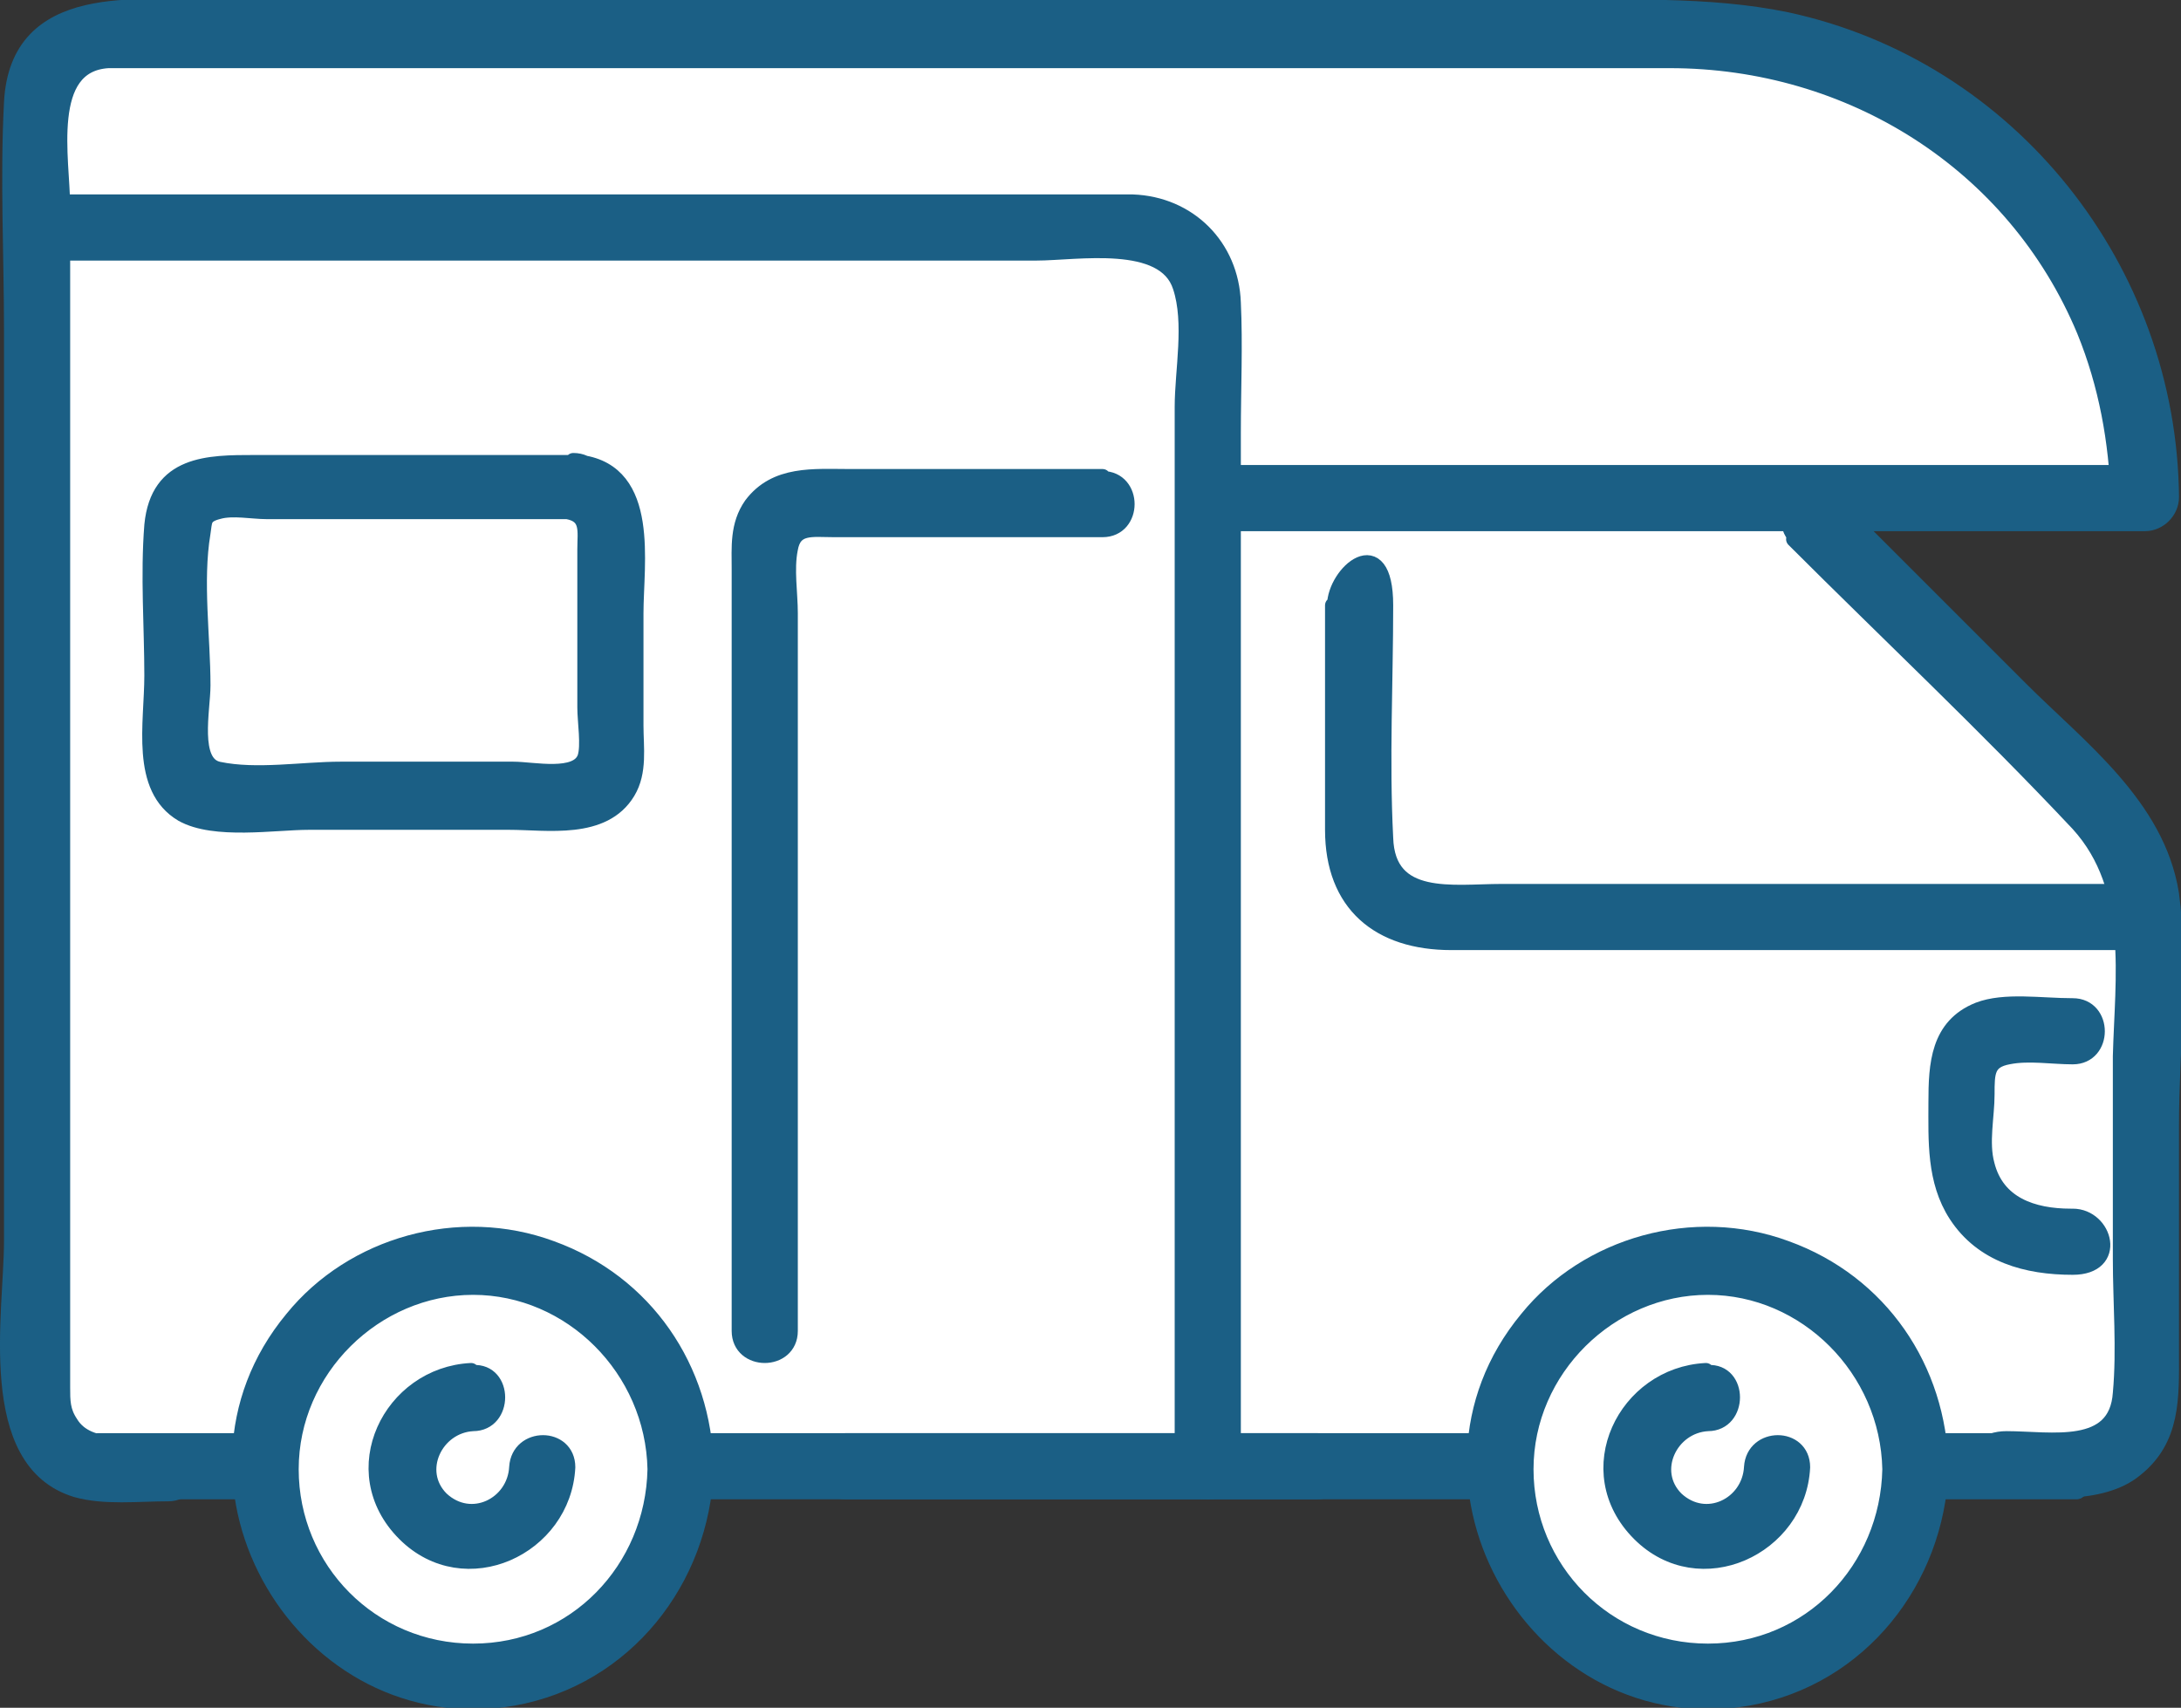 <?xml version="1.0" encoding="UTF-8"?>
<svg id="Layer_1" xmlns="http://www.w3.org/2000/svg" version="1.1" viewBox="0 0 108.8 85.2">
  <rect x="0" y="0" width="108.8" height="85.2" fill="#333333" stroke="none"/>
  <defs>
    <style>
      .st0 {
        fill: #fff;
      }

      .st1 {
        fill: #1b5f85;
        stroke: #1b5f85;
        stroke-linecap: round;
        stroke-linejoin: round;
        stroke-width: .8px;
      }
    </style>
  </defs>
  <path class="st0" d="M89,24.6l18,19v26l-1,2-2.2,1.1-7.8.9-3,6s-3,3-4,3-6,1-6,1l-6-4-3-6-40-1-1,6-6,4-5,1-5-2-5-9H3l-2-4L2,3.6l3-2h80l7,1,8,6,5,7,1.4,8.7-17.4.3Z" />
  <path class="st1" d="M61.5,73.2V21.6c0-2.2.1-4.4,0-6.5-.1-2.8-2.2-4.9-5-5-.6,0-1.2,0-1.8,0H1.8c-1.6,0-1.6,2.5,0,2.5h49.9c2,0,6.4-.8,7.2,1.7.6,1.8.1,4.2.1,6v52.9c0,1.6,2.5,1.6,2.5,0h0Z" />
  <path class="st1" d="M60.8,26.1h46.2c.7,0,1.3-.6,1.3-1.3-.1-11.3-8-21.4-19.2-23.8-3.9-.8-8.1-.6-12.2-.6H10.7C6.9.4.9-.5.6,5.1c-.2,3.8,0,7.6,0,11.4v45.4c0,3.6-1.4,11,3.2,12.4,1.4.4,3.1.2,4.6.2s1.6-2.5,0-2.5-4,.5-4.9-1c-.4-.6-.4-1.1-.4-1.8,0-1.8,0-3.7,0-5.5V10.3c0-2.3-1-7.1,2.3-7.3,1.2,0,2.4,0,3.5,0h62.4c4,0,8,0,12,0,9,0,17.2,5.1,20.7,13.5,1.1,2.7,1.6,5.5,1.7,8.4l1.3-1.3h-46.2c-1.6,0-1.6,2.5,0,2.5h0Z" />
  <path class="st1" d="M89.5,26.9c4.7,4.7,9.6,9.3,14.2,14.2,2.9,3.2,2.2,7.7,2.1,11.6,0,3.4,0,6.7,0,10.1,0,2.2.2,4.5,0,6.7-.2,3-3.5,2.3-5.7,2.3s-1.6,2.5,0,2.5,4.7.4,6.4-1c1.9-1.5,1.8-3.6,1.8-5.8,0-3.8,0-7.6,0-11.4,0-3.7.5-7.8,0-11.5-.7-4.4-4.6-7.3-7.5-10.2-3.1-3.1-6.3-6.3-9.4-9.4-1.1-1.1-2.9.6-1.8,1.8h0Z" />
  <path class="st1" d="M65.7,71.9h-31.5c-1.6,0-1.6,2.5,0,2.5h31.5c1.6,0,1.6-2.5,0-2.5h0Z" />
  <path class="st1" d="M73.7,71.9h-31.5c-1.6,0-1.6,2.5,0,2.5h31.5c1.6,0,1.6-2.5,0-2.5h0Z" />
  <path class="st1" d="M103.6,71.9h-8.7c-.4,0-.4,2.5,0,2.5h8.7c.4,0,.4-2.5,0-2.5h0Z" />
  <path class="st1" d="M13.6,71.9H4.9c-.4,0-.4,2.5,0,2.5h8.7c.4,0,.4-2.5,0-2.5h0Z" />
  <path class="st1" d="M66.5,30.2c0,3.7,0,7.5,0,11.2,0,3.7,2.3,5.6,5.9,5.6h34.7c1.6,0,1.6-2.5,0-2.5h-32.2c-2.4,0-5.7.6-5.8-2.7-.2-3.9,0-7.8,0-11.6s-2.5-1.6-2.5,0h0Z" />
  <path class="st1" d="M55,23.8h-12.6c-1.8,0-3.7-.2-4.9,1.4-.7,1-.6,2.1-.6,3.2v38c0,1.6,2.5,1.6,2.5,0V30.6c0-1-.2-2.2,0-3.2.2-1.2,1.1-1,2.2-1h13.4c1.6,0,1.6-2.5,0-2.5h0Z" />
  <path class="st1" d="M28.8,23.1H12.7c-2.3,0-4.8,0-5.1,3.1-.2,2.5,0,5.1,0,7.5s-.7,5.6,1.5,6.9c1.6.9,4.6.4,6.3.4h10c1.9,0,4.7.5,5.9-1.5.6-1,.4-2.2.4-3.3v-5.6c0-2.5.8-7-2.7-7.5-1.6-.2-2.3,2.2-.7,2.4,1.1.2.9,1,.9,1.9v7.9c0,.7.2,1.9,0,2.5-.4,1.1-2.6.6-3.6.6h-8.6c-1.9,0-4.2.4-6.1,0-1.4-.3-.8-3-.8-4.2,0-2.4-.4-5.2,0-7.6.1-.6,0-.9.8-1.1.7-.2,1.7,0,2.4,0h15.3c1.6,0,1.6-2.5,0-2.5Z" />
  <path class="st1" d="M35.2,73.2c-.1-4.9-3-9.2-7.7-10.9-4.6-1.7-9.9-.2-12.9,3.5-6.8,8.2.6,20.7,11,18.9,5.6-1,9.4-5.9,9.6-11.4,0-1.6-2.5-1.6-2.5,0-.1,5-4,9.1-9.1,9.1s-9.1-4.1-9.1-9.1c0-5,4.2-9.1,9.1-9.1s9,4.1,9.1,9.1c0,1.6,2.6,1.6,2.5,0Z" />
  <path class="st1" d="M96.8,73.2c-.1-4.9-3-9.2-7.7-10.9-4.6-1.7-9.9-.2-12.9,3.5-6.8,8.2.6,20.7,11,18.9,5.6-1,9.4-5.9,9.6-11.4,0-1.6-2.5-1.6-2.5,0-.1,5-4,9.1-9.1,9.1s-9.1-4.1-9.1-9.1c0-5,4.2-9.1,9.1-9.1s9,4.1,9.1,9.1c0,1.6,2.6,1.6,2.5,0Z" />
  <path class="st1" d="M23.5,68.4c-4,.2-6.4,5-3.3,8.1,3,3,7.9.7,8.1-3.3,0-1.6-2.4-1.6-2.5,0-.1,1.9-2.3,3-3.8,1.6-1.4-1.4-.3-3.7,1.6-3.8,1.6,0,1.6-2.6,0-2.5h0Z" />
  <path class="st1" d="M85.1,68.4c-4,.2-6.4,5-3.3,8.1,3,3,7.9.7,8.1-3.3,0-1.6-2.4-1.6-2.5,0-.1,1.9-2.3,3-3.8,1.6-1.4-1.4-.3-3.7,1.6-3.8,1.6,0,1.6-2.6,0-2.5h0Z" />
  <path class="st1" d="M103.3,60.7c-1.9,0-3.7-.6-4.2-2.6-.3-1.1,0-2.4,0-3.5s0-1.7,1.1-1.9c1-.2,2.2,0,3.2,0,1.6,0,1.6-2.5,0-2.5s-3.4-.3-4.7.2c-2,.8-2.1,2.7-2.1,4.6s-.1,3.9,1,5.6c1.3,2,3.5,2.6,5.8,2.6s1.6-2.5,0-2.5h0Z" />
</svg>